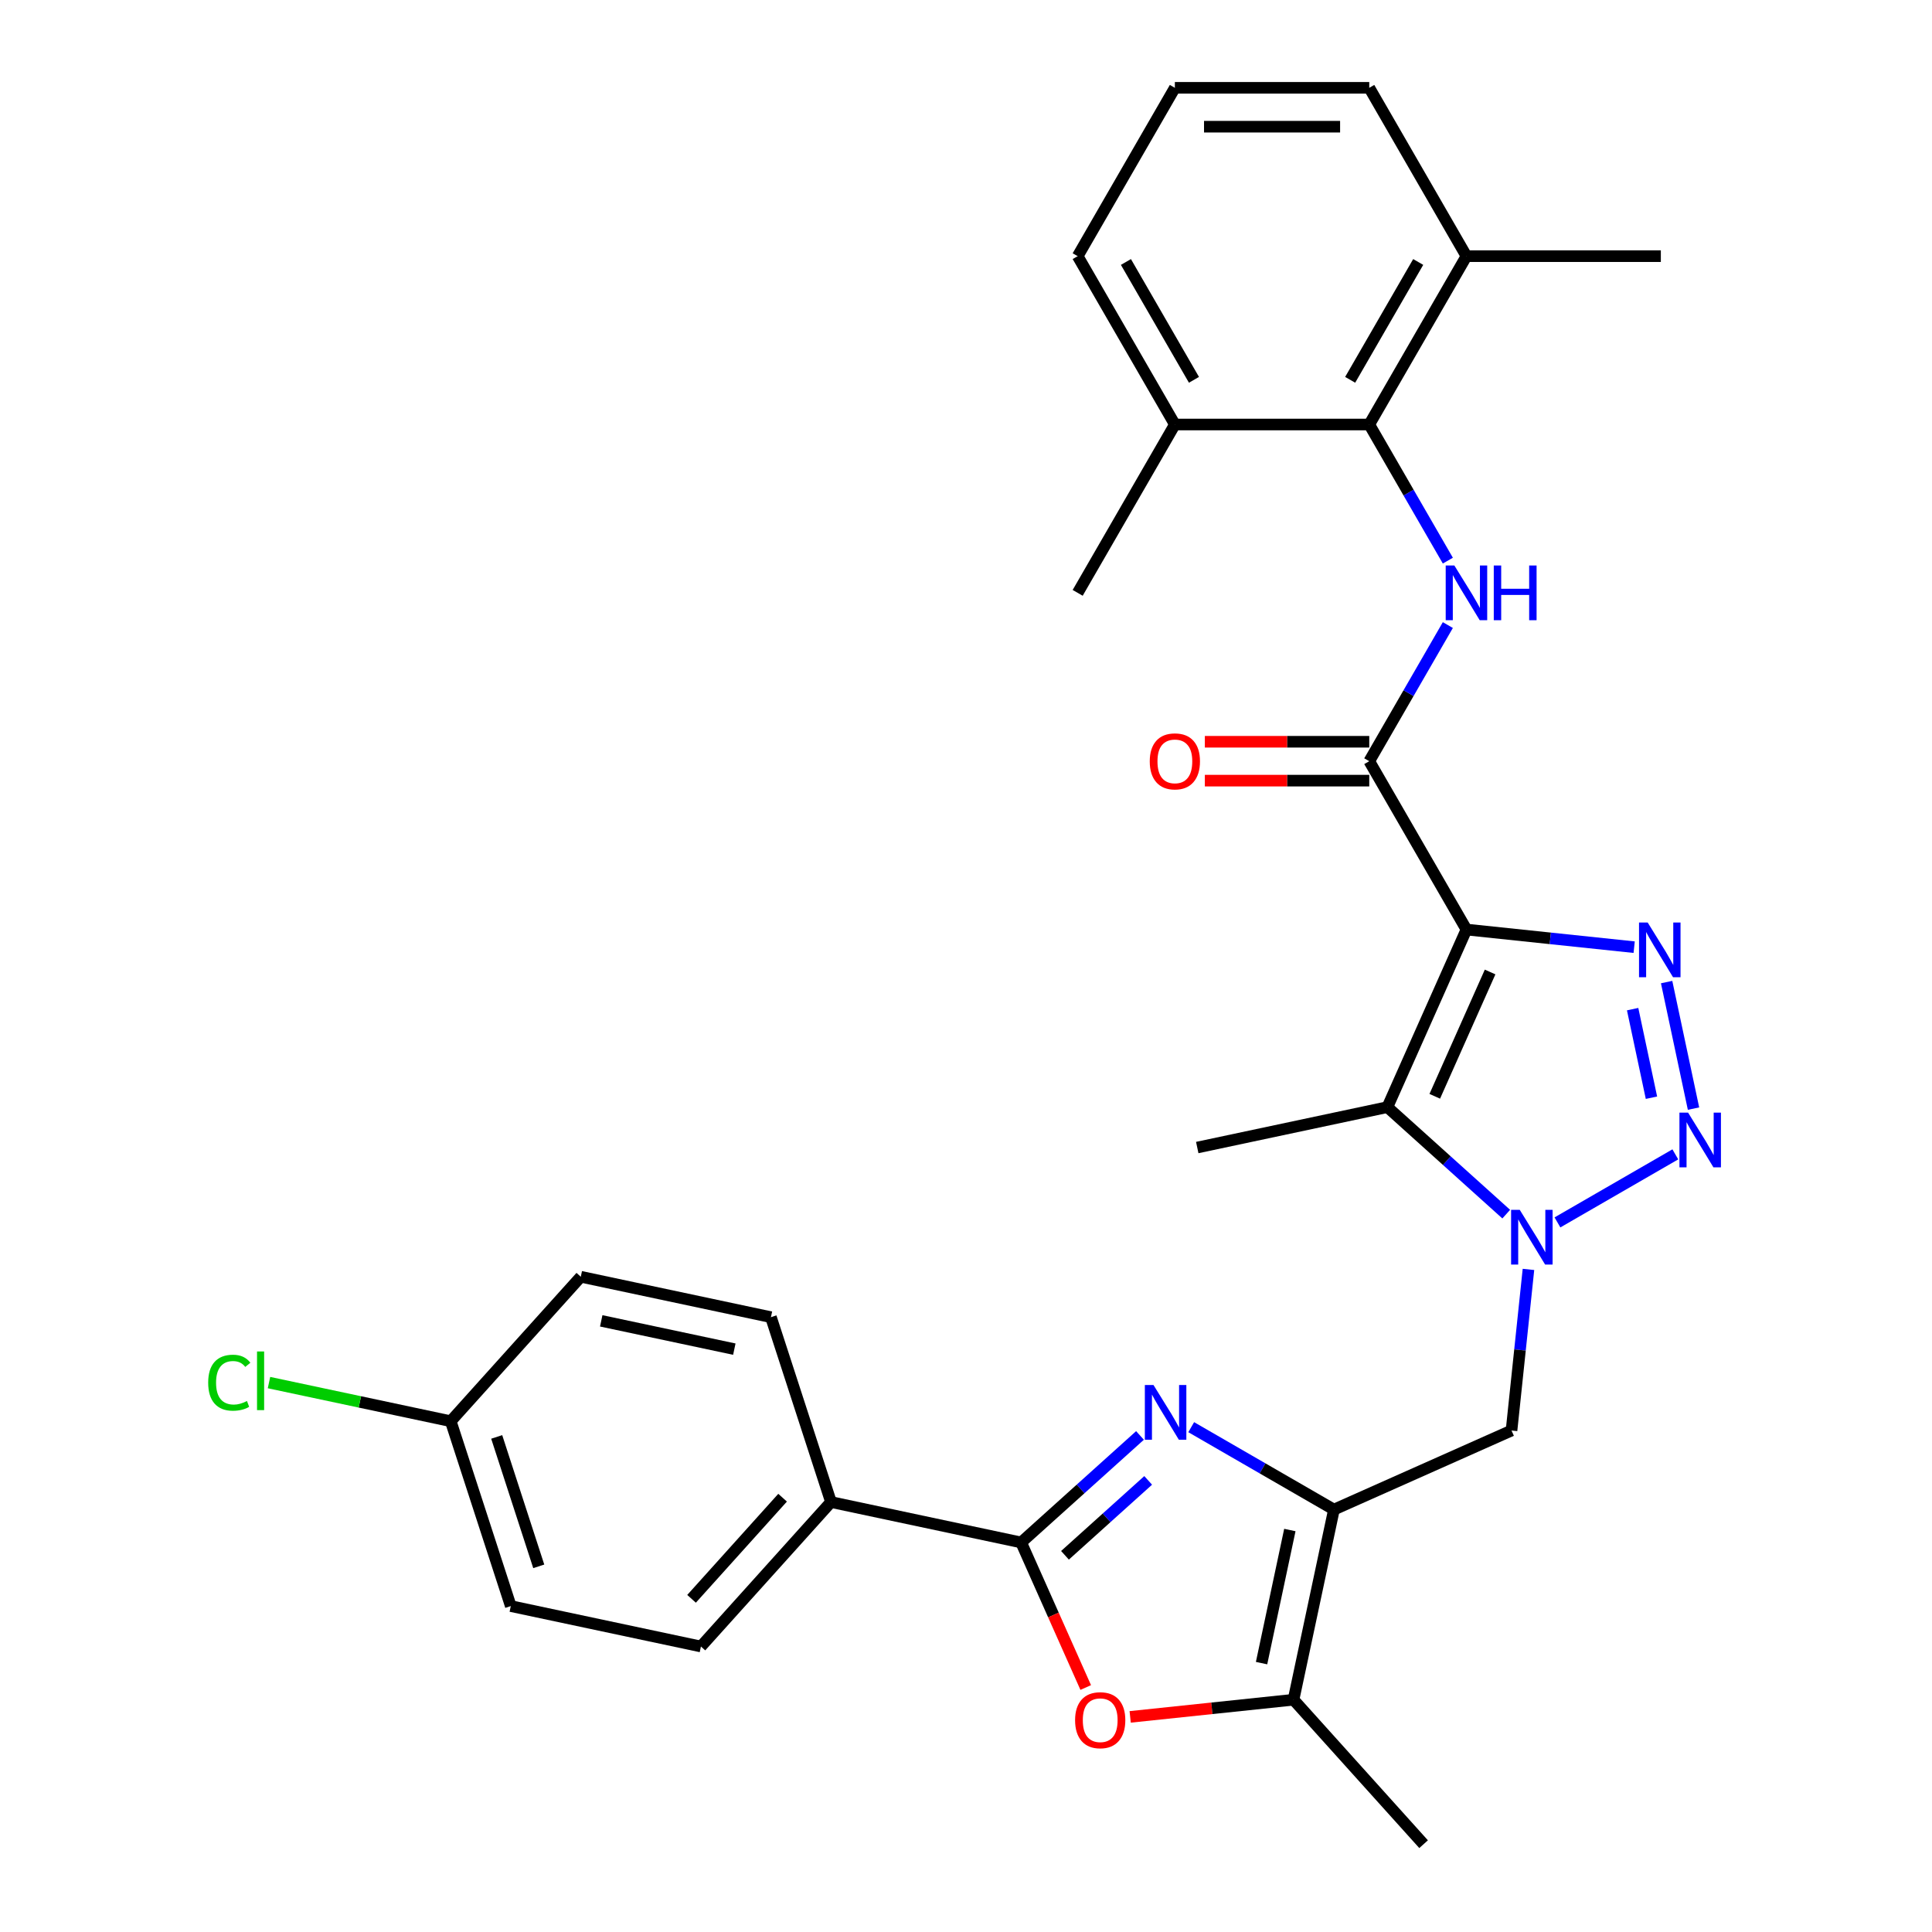 <?xml version='1.0' encoding='iso-8859-1'?>
<svg version='1.1' baseProfile='full'
              xmlns='http://www.w3.org/2000/svg'
                      xmlns:rdkit='http://www.rdkit.org/xml'
                      xmlns:xlink='http://www.w3.org/1999/xlink'
                  xml:space='preserve'
width='1000px' height='1000px' viewBox='0 0 1000 1000'>
<!-- END OF HEADER -->
<rect style='opacity:1.0;fill:#FFFFFF;stroke:none' width='1000' height='1000' x='0' y='0'> </rect>
<path class='bond-1' d='M 759.033,481.13 L 802.437,485.692' style='fill:none;fill-rule:evenodd;stroke:#000000;stroke-width:6px;stroke-linecap:butt;stroke-linejoin:miter;stroke-opacity:1' />
<path class='bond-1' d='M 802.437,485.692 L 845.841,490.254' style='fill:none;fill-rule:evenodd;stroke:#0000FF;stroke-width:6px;stroke-linecap:butt;stroke-linejoin:miter;stroke-opacity:1' />
<path class='bond-3' d='M 759.033,481.13 L 718.109,573.046' style='fill:none;fill-rule:evenodd;stroke:#000000;stroke-width:6px;stroke-linecap:butt;stroke-linejoin:miter;stroke-opacity:1' />
<path class='bond-3' d='M 771.277,503.102 L 742.631,567.443' style='fill:none;fill-rule:evenodd;stroke:#000000;stroke-width:6px;stroke-linecap:butt;stroke-linejoin:miter;stroke-opacity:1' />
<path class='bond-7' d='M 759.033,481.13 L 708.725,393.995' style='fill:none;fill-rule:evenodd;stroke:#000000;stroke-width:6px;stroke-linecap:butt;stroke-linejoin:miter;stroke-opacity:1' />
<path class='bond-0' d='M 779.625,628.435 L 748.867,600.741' style='fill:none;fill-rule:evenodd;stroke:#0000FF;stroke-width:6px;stroke-linecap:butt;stroke-linejoin:miter;stroke-opacity:1' />
<path class='bond-0' d='M 748.867,600.741 L 718.109,573.046' style='fill:none;fill-rule:evenodd;stroke:#000000;stroke-width:6px;stroke-linecap:butt;stroke-linejoin:miter;stroke-opacity:1' />
<path class='bond-11' d='M 791.128,657.046 L 786.745,698.74' style='fill:none;fill-rule:evenodd;stroke:#0000FF;stroke-width:6px;stroke-linecap:butt;stroke-linejoin:miter;stroke-opacity:1' />
<path class='bond-11' d='M 786.745,698.74 L 782.363,740.434' style='fill:none;fill-rule:evenodd;stroke:#000000;stroke-width:6px;stroke-linecap:butt;stroke-linejoin:miter;stroke-opacity:1' />
<path class='bond-30' d='M 806.136,632.717 L 867.143,597.495' style='fill:none;fill-rule:evenodd;stroke:#0000FF;stroke-width:6px;stroke-linecap:butt;stroke-linejoin:miter;stroke-opacity:1' />
<path class='bond-2' d='M 862.641,508.322 L 876.561,573.814' style='fill:none;fill-rule:evenodd;stroke:#0000FF;stroke-width:6px;stroke-linecap:butt;stroke-linejoin:miter;stroke-opacity:1' />
<path class='bond-2' d='M 845.046,522.33 L 854.79,568.174' style='fill:none;fill-rule:evenodd;stroke:#0000FF;stroke-width:6px;stroke-linecap:butt;stroke-linejoin:miter;stroke-opacity:1' />
<path class='bond-19' d='M 718.109,573.046 L 619.693,593.965' style='fill:none;fill-rule:evenodd;stroke:#000000;stroke-width:6px;stroke-linecap:butt;stroke-linejoin:miter;stroke-opacity:1' />
<path class='bond-4' d='M 616.567,738.703 L 653.507,760.031' style='fill:none;fill-rule:evenodd;stroke:#0000FF;stroke-width:6px;stroke-linecap:butt;stroke-linejoin:miter;stroke-opacity:1' />
<path class='bond-4' d='M 653.507,760.031 L 690.447,781.358' style='fill:none;fill-rule:evenodd;stroke:#000000;stroke-width:6px;stroke-linecap:butt;stroke-linejoin:miter;stroke-opacity:1' />
<path class='bond-6' d='M 590.056,742.986 L 559.298,770.68' style='fill:none;fill-rule:evenodd;stroke:#0000FF;stroke-width:6px;stroke-linecap:butt;stroke-linejoin:miter;stroke-opacity:1' />
<path class='bond-6' d='M 559.298,770.68 L 528.54,798.375' style='fill:none;fill-rule:evenodd;stroke:#000000;stroke-width:6px;stroke-linecap:butt;stroke-linejoin:miter;stroke-opacity:1' />
<path class='bond-6' d='M 594.294,766.248 L 572.763,785.635' style='fill:none;fill-rule:evenodd;stroke:#0000FF;stroke-width:6px;stroke-linecap:butt;stroke-linejoin:miter;stroke-opacity:1' />
<path class='bond-6' d='M 572.763,785.635 L 551.233,805.021' style='fill:none;fill-rule:evenodd;stroke:#000000;stroke-width:6px;stroke-linecap:butt;stroke-linejoin:miter;stroke-opacity:1' />
<path class='bond-5' d='M 690.447,781.358 L 782.363,740.434' style='fill:none;fill-rule:evenodd;stroke:#000000;stroke-width:6px;stroke-linecap:butt;stroke-linejoin:miter;stroke-opacity:1' />
<path class='bond-10' d='M 690.447,781.358 L 669.528,879.774' style='fill:none;fill-rule:evenodd;stroke:#000000;stroke-width:6px;stroke-linecap:butt;stroke-linejoin:miter;stroke-opacity:1' />
<path class='bond-10' d='M 667.626,791.936 L 652.982,860.828' style='fill:none;fill-rule:evenodd;stroke:#000000;stroke-width:6px;stroke-linecap:butt;stroke-linejoin:miter;stroke-opacity:1' />
<path class='bond-13' d='M 528.54,798.375 L 430.124,777.456' style='fill:none;fill-rule:evenodd;stroke:#000000;stroke-width:6px;stroke-linecap:butt;stroke-linejoin:miter;stroke-opacity:1' />
<path class='bond-32' d='M 528.54,798.375 L 545.254,835.915' style='fill:none;fill-rule:evenodd;stroke:#000000;stroke-width:6px;stroke-linecap:butt;stroke-linejoin:miter;stroke-opacity:1' />
<path class='bond-32' d='M 545.254,835.915 L 561.969,873.456' style='fill:none;fill-rule:evenodd;stroke:#FF0000;stroke-width:6px;stroke-linecap:butt;stroke-linejoin:miter;stroke-opacity:1' />
<path class='bond-9' d='M 708.725,393.995 L 729.065,358.765' style='fill:none;fill-rule:evenodd;stroke:#000000;stroke-width:6px;stroke-linecap:butt;stroke-linejoin:miter;stroke-opacity:1' />
<path class='bond-9' d='M 729.065,358.765 L 749.405,323.535' style='fill:none;fill-rule:evenodd;stroke:#0000FF;stroke-width:6px;stroke-linecap:butt;stroke-linejoin:miter;stroke-opacity:1' />
<path class='bond-14' d='M 708.725,383.933 L 666.175,383.933' style='fill:none;fill-rule:evenodd;stroke:#000000;stroke-width:6px;stroke-linecap:butt;stroke-linejoin:miter;stroke-opacity:1' />
<path class='bond-14' d='M 666.175,383.933 L 623.626,383.933' style='fill:none;fill-rule:evenodd;stroke:#FF0000;stroke-width:6px;stroke-linecap:butt;stroke-linejoin:miter;stroke-opacity:1' />
<path class='bond-14' d='M 708.725,404.056 L 666.175,404.056' style='fill:none;fill-rule:evenodd;stroke:#000000;stroke-width:6px;stroke-linecap:butt;stroke-linejoin:miter;stroke-opacity:1' />
<path class='bond-14' d='M 666.175,404.056 L 623.626,404.056' style='fill:none;fill-rule:evenodd;stroke:#FF0000;stroke-width:6px;stroke-linecap:butt;stroke-linejoin:miter;stroke-opacity:1' />
<path class='bond-8' d='M 584.98,888.66 L 627.254,884.217' style='fill:none;fill-rule:evenodd;stroke:#FF0000;stroke-width:6px;stroke-linecap:butt;stroke-linejoin:miter;stroke-opacity:1' />
<path class='bond-8' d='M 627.254,884.217 L 669.528,879.774' style='fill:none;fill-rule:evenodd;stroke:#000000;stroke-width:6px;stroke-linecap:butt;stroke-linejoin:miter;stroke-opacity:1' />
<path class='bond-12' d='M 749.405,290.184 L 729.065,254.954' style='fill:none;fill-rule:evenodd;stroke:#0000FF;stroke-width:6px;stroke-linecap:butt;stroke-linejoin:miter;stroke-opacity:1' />
<path class='bond-12' d='M 729.065,254.954 L 708.725,219.725' style='fill:none;fill-rule:evenodd;stroke:#000000;stroke-width:6px;stroke-linecap:butt;stroke-linejoin:miter;stroke-opacity:1' />
<path class='bond-24' d='M 669.528,879.774 L 736.852,954.545' style='fill:none;fill-rule:evenodd;stroke:#000000;stroke-width:6px;stroke-linecap:butt;stroke-linejoin:miter;stroke-opacity:1' />
<path class='bond-15' d='M 708.725,219.725 L 759.033,132.59' style='fill:none;fill-rule:evenodd;stroke:#000000;stroke-width:6px;stroke-linecap:butt;stroke-linejoin:miter;stroke-opacity:1' />
<path class='bond-15' d='M 698.844,196.593 L 734.059,135.598' style='fill:none;fill-rule:evenodd;stroke:#000000;stroke-width:6px;stroke-linecap:butt;stroke-linejoin:miter;stroke-opacity:1' />
<path class='bond-16' d='M 708.725,219.725 L 608.11,219.725' style='fill:none;fill-rule:evenodd;stroke:#000000;stroke-width:6px;stroke-linecap:butt;stroke-linejoin:miter;stroke-opacity:1' />
<path class='bond-17' d='M 430.124,777.456 L 362.8,852.227' style='fill:none;fill-rule:evenodd;stroke:#000000;stroke-width:6px;stroke-linecap:butt;stroke-linejoin:miter;stroke-opacity:1' />
<path class='bond-17' d='M 405.071,775.207 L 357.944,827.547' style='fill:none;fill-rule:evenodd;stroke:#000000;stroke-width:6px;stroke-linecap:butt;stroke-linejoin:miter;stroke-opacity:1' />
<path class='bond-18' d='M 430.124,777.456 L 399.033,681.765' style='fill:none;fill-rule:evenodd;stroke:#000000;stroke-width:6px;stroke-linecap:butt;stroke-linejoin:miter;stroke-opacity:1' />
<path class='bond-26' d='M 759.033,132.59 L 708.725,45.455' style='fill:none;fill-rule:evenodd;stroke:#000000;stroke-width:6px;stroke-linecap:butt;stroke-linejoin:miter;stroke-opacity:1' />
<path class='bond-28' d='M 759.033,132.59 L 859.647,132.59' style='fill:none;fill-rule:evenodd;stroke:#000000;stroke-width:6px;stroke-linecap:butt;stroke-linejoin:miter;stroke-opacity:1' />
<path class='bond-27' d='M 608.11,219.725 L 557.803,132.59' style='fill:none;fill-rule:evenodd;stroke:#000000;stroke-width:6px;stroke-linecap:butt;stroke-linejoin:miter;stroke-opacity:1' />
<path class='bond-27' d='M 617.991,196.593 L 582.776,135.598' style='fill:none;fill-rule:evenodd;stroke:#000000;stroke-width:6px;stroke-linecap:butt;stroke-linejoin:miter;stroke-opacity:1' />
<path class='bond-29' d='M 608.11,219.725 L 557.803,306.86' style='fill:none;fill-rule:evenodd;stroke:#000000;stroke-width:6px;stroke-linecap:butt;stroke-linejoin:miter;stroke-opacity:1' />
<path class='bond-21' d='M 362.8,852.227 L 264.384,831.308' style='fill:none;fill-rule:evenodd;stroke:#000000;stroke-width:6px;stroke-linecap:butt;stroke-linejoin:miter;stroke-opacity:1' />
<path class='bond-22' d='M 399.033,681.765 L 300.616,660.846' style='fill:none;fill-rule:evenodd;stroke:#000000;stroke-width:6px;stroke-linecap:butt;stroke-linejoin:miter;stroke-opacity:1' />
<path class='bond-22' d='M 380.086,698.311 L 311.195,683.668' style='fill:none;fill-rule:evenodd;stroke:#000000;stroke-width:6px;stroke-linecap:butt;stroke-linejoin:miter;stroke-opacity:1' />
<path class='bond-20' d='M 233.292,735.618 L 300.616,660.846' style='fill:none;fill-rule:evenodd;stroke:#000000;stroke-width:6px;stroke-linecap:butt;stroke-linejoin:miter;stroke-opacity:1' />
<path class='bond-23' d='M 233.292,735.618 L 186.261,725.621' style='fill:none;fill-rule:evenodd;stroke:#000000;stroke-width:6px;stroke-linecap:butt;stroke-linejoin:miter;stroke-opacity:1' />
<path class='bond-23' d='M 186.261,725.621 L 139.231,715.625' style='fill:none;fill-rule:evenodd;stroke:#00CC00;stroke-width:6px;stroke-linecap:butt;stroke-linejoin:miter;stroke-opacity:1' />
<path class='bond-33' d='M 233.292,735.618 L 264.384,831.308' style='fill:none;fill-rule:evenodd;stroke:#000000;stroke-width:6px;stroke-linecap:butt;stroke-linejoin:miter;stroke-opacity:1' />
<path class='bond-33' d='M 257.094,743.753 L 278.858,810.736' style='fill:none;fill-rule:evenodd;stroke:#000000;stroke-width:6px;stroke-linecap:butt;stroke-linejoin:miter;stroke-opacity:1' />
<path class='bond-25' d='M 608.11,45.455 L 557.803,132.59' style='fill:none;fill-rule:evenodd;stroke:#000000;stroke-width:6px;stroke-linecap:butt;stroke-linejoin:miter;stroke-opacity:1' />
<path class='bond-31' d='M 608.11,45.455 L 708.725,45.455' style='fill:none;fill-rule:evenodd;stroke:#000000;stroke-width:6px;stroke-linecap:butt;stroke-linejoin:miter;stroke-opacity:1' />
<path class='bond-31' d='M 623.202,65.578 L 693.633,65.578' style='fill:none;fill-rule:evenodd;stroke:#000000;stroke-width:6px;stroke-linecap:butt;stroke-linejoin:miter;stroke-opacity:1' />
<path  class='atom-1' d='M 786.62 626.21
L 795.9 641.21
Q 796.82 642.69, 798.3 645.37
Q 799.78 648.05, 799.86 648.21
L 799.86 626.21
L 803.62 626.21
L 803.62 654.53
L 799.74 654.53
L 789.78 638.13
Q 788.62 636.21, 787.38 634.01
Q 786.18 631.81, 785.82 631.13
L 785.82 654.53
L 782.14 654.53
L 782.14 626.21
L 786.62 626.21
' fill='#0000FF'/>
<path  class='atom-2' d='M 852.836 477.487
L 862.116 492.487
Q 863.036 493.967, 864.516 496.647
Q 865.996 499.327, 866.076 499.487
L 866.076 477.487
L 869.836 477.487
L 869.836 505.807
L 865.956 505.807
L 855.996 489.407
Q 854.836 487.487, 853.596 485.287
Q 852.396 483.087, 852.036 482.407
L 852.036 505.807
L 848.356 505.807
L 848.356 477.487
L 852.836 477.487
' fill='#0000FF'/>
<path  class='atom-3' d='M 873.755 575.903
L 883.035 590.903
Q 883.955 592.383, 885.435 595.063
Q 886.915 597.743, 886.995 597.903
L 886.995 575.903
L 890.755 575.903
L 890.755 604.223
L 886.875 604.223
L 876.915 587.823
Q 875.755 585.903, 874.515 583.703
Q 873.315 581.503, 872.955 580.823
L 872.955 604.223
L 869.275 604.223
L 869.275 575.903
L 873.755 575.903
' fill='#0000FF'/>
<path  class='atom-5' d='M 597.052 716.89
L 606.332 731.89
Q 607.252 733.37, 608.732 736.05
Q 610.212 738.73, 610.292 738.89
L 610.292 716.89
L 614.052 716.89
L 614.052 745.21
L 610.172 745.21
L 600.212 728.81
Q 599.052 726.89, 597.812 724.69
Q 596.612 722.49, 596.252 721.81
L 596.252 745.21
L 592.572 745.21
L 592.572 716.89
L 597.052 716.89
' fill='#0000FF'/>
<path  class='atom-9' d='M 556.464 890.371
Q 556.464 883.571, 559.824 879.771
Q 563.184 875.971, 569.464 875.971
Q 575.744 875.971, 579.104 879.771
Q 582.464 883.571, 582.464 890.371
Q 582.464 897.251, 579.064 901.171
Q 575.664 905.051, 569.464 905.051
Q 563.224 905.051, 559.824 901.171
Q 556.464 897.291, 556.464 890.371
M 569.464 901.851
Q 573.784 901.851, 576.104 898.971
Q 578.464 896.051, 578.464 890.371
Q 578.464 884.811, 576.104 882.011
Q 573.784 879.171, 569.464 879.171
Q 565.144 879.171, 562.784 881.971
Q 560.464 884.771, 560.464 890.371
Q 560.464 896.091, 562.784 898.971
Q 565.144 901.851, 569.464 901.851
' fill='#FF0000'/>
<path  class='atom-10' d='M 752.773 292.7
L 762.053 307.7
Q 762.973 309.18, 764.453 311.86
Q 765.933 314.54, 766.013 314.7
L 766.013 292.7
L 769.773 292.7
L 769.773 321.02
L 765.893 321.02
L 755.933 304.62
Q 754.773 302.7, 753.533 300.5
Q 752.333 298.3, 751.973 297.62
L 751.973 321.02
L 748.293 321.02
L 748.293 292.7
L 752.773 292.7
' fill='#0000FF'/>
<path  class='atom-10' d='M 773.173 292.7
L 777.013 292.7
L 777.013 304.74
L 791.493 304.74
L 791.493 292.7
L 795.333 292.7
L 795.333 321.02
L 791.493 321.02
L 791.493 307.94
L 777.013 307.94
L 777.013 321.02
L 773.173 321.02
L 773.173 292.7
' fill='#0000FF'/>
<path  class='atom-15' d='M 595.11 394.075
Q 595.11 387.275, 598.47 383.475
Q 601.83 379.675, 608.11 379.675
Q 614.39 379.675, 617.75 383.475
Q 621.11 387.275, 621.11 394.075
Q 621.11 400.955, 617.71 404.875
Q 614.31 408.755, 608.11 408.755
Q 601.87 408.755, 598.47 404.875
Q 595.11 400.995, 595.11 394.075
M 608.11 405.555
Q 612.43 405.555, 614.75 402.675
Q 617.11 399.755, 617.11 394.075
Q 617.11 388.515, 614.75 385.715
Q 612.43 382.875, 608.11 382.875
Q 603.79 382.875, 601.43 385.675
Q 599.11 388.475, 599.11 394.075
Q 599.11 399.795, 601.43 402.675
Q 603.79 405.555, 608.11 405.555
' fill='#FF0000'/>
<path  class='atom-24' d='M 107.756 715.679
Q 107.756 708.639, 111.036 704.959
Q 114.356 701.239, 120.636 701.239
Q 126.476 701.239, 129.596 705.359
L 126.956 707.519
Q 124.676 704.519, 120.636 704.519
Q 116.356 704.519, 114.076 707.399
Q 111.836 710.239, 111.836 715.679
Q 111.836 721.279, 114.156 724.159
Q 116.516 727.039, 121.076 727.039
Q 124.196 727.039, 127.836 725.159
L 128.956 728.159
Q 127.476 729.119, 125.236 729.679
Q 122.996 730.239, 120.516 730.239
Q 114.356 730.239, 111.036 726.479
Q 107.756 722.719, 107.756 715.679
' fill='#00CC00'/>
<path  class='atom-24' d='M 133.036 699.519
L 136.716 699.519
L 136.716 729.879
L 133.036 729.879
L 133.036 699.519
' fill='#00CC00'/>
</svg>
